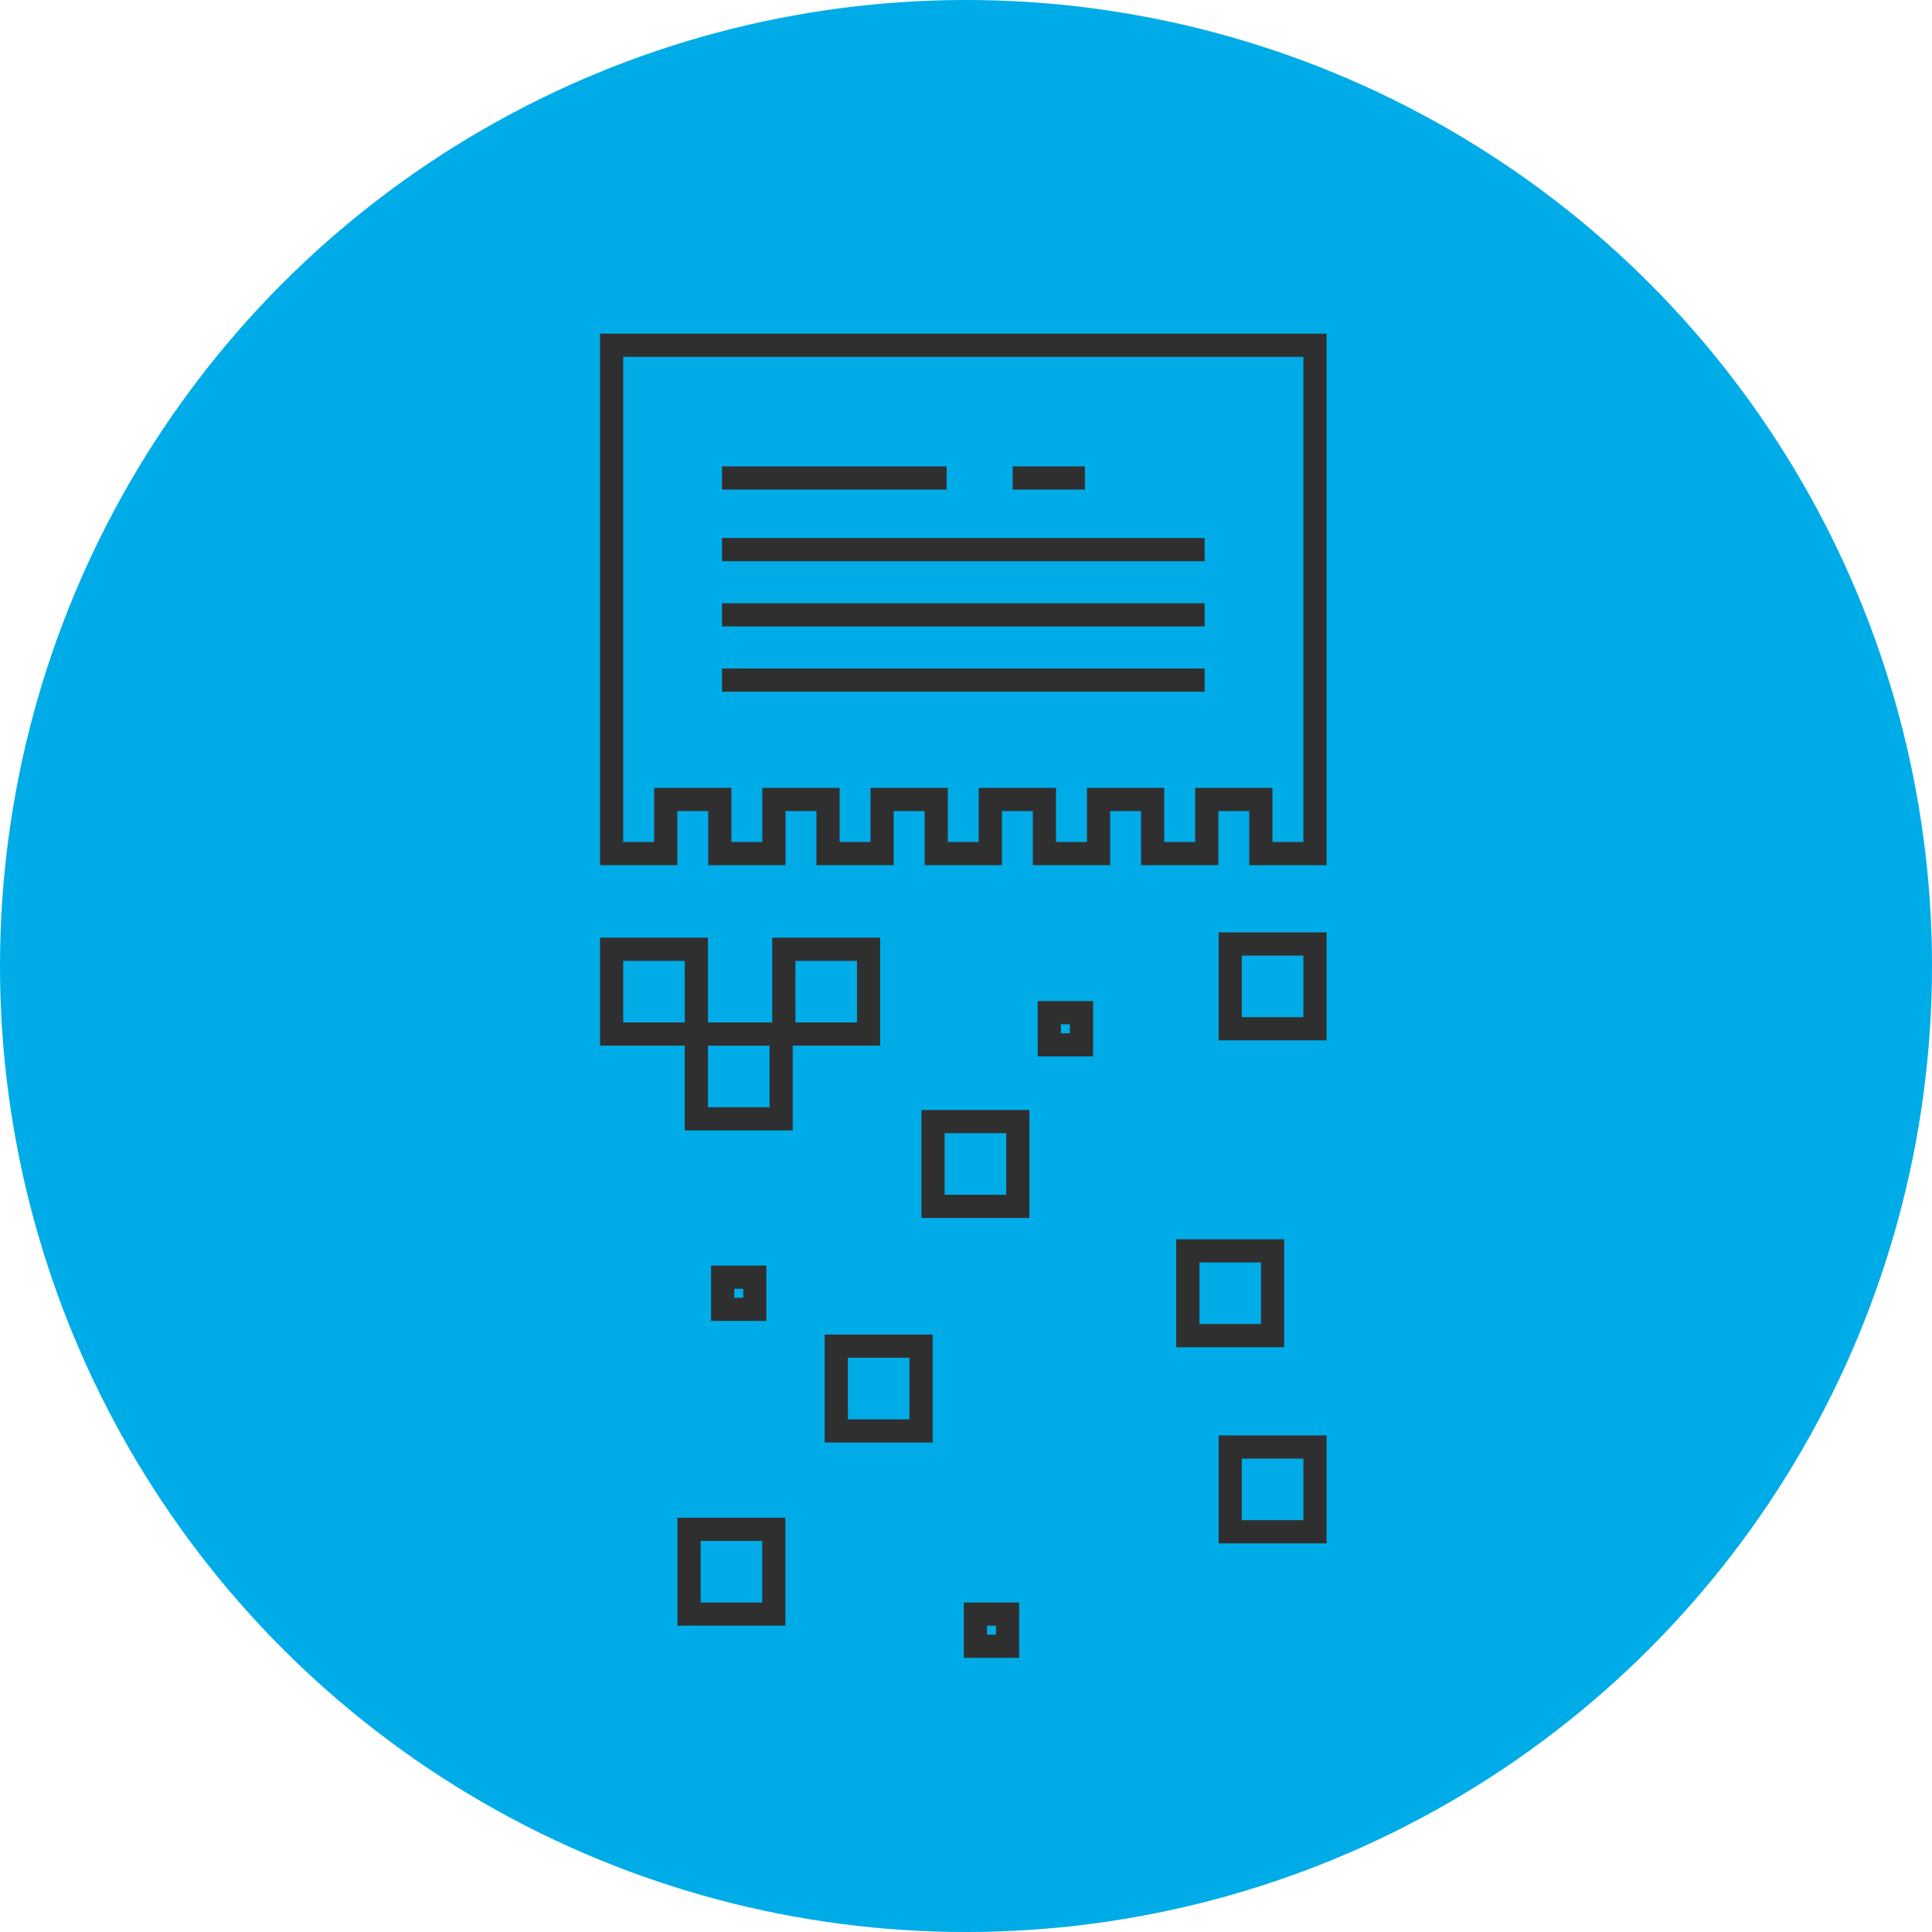 <svg xmlns="http://www.w3.org/2000/svg" viewBox="0 0 83.344 83.344"><title>icon-shred</title><g id="Layer_2" data-name="Layer 2"><g id="ASSESTS"><circle cx="41.672" cy="41.672" r="41.672" style="fill:#00ace7"/><polygon points="26.384 14.893 26.384 36.822 28.718 36.822 28.718 34.488 31.052 34.488 31.052 36.822 33.386 36.822 33.386 34.488 35.72 34.488 35.72 36.822 38.054 36.822 38.054 34.488 40.388 34.488 40.388 36.822 42.722 36.822 42.722 34.488 45.056 34.488 45.056 36.822 47.39 36.822 47.39 34.488 49.724 34.488 49.724 36.822 52.058 36.822 52.058 34.488 54.392 34.488 54.392 36.822 56.726 36.822 56.726 14.893 26.384 14.893" style="fill:#00ace7;stroke:#302f30;stroke-miterlimit:10"/><rect x="30.04" y="44.608" width="3.657" height="3.657" style="fill:#00ace7;stroke:#302f30;stroke-miterlimit:10"/><rect x="40.25" y="48.384" width="3.657" height="3.657" style="fill:#00ace7;stroke:#302f30;stroke-miterlimit:10"/><rect x="36.076" y="58.072" width="3.657" height="3.657" style="fill:#00ace7;stroke:#302f30;stroke-miterlimit:10"/><rect x="53.07" y="62.422" width="3.657" height="3.657" style="fill:#00ace7;stroke:#302f30;stroke-miterlimit:10"/><rect x="53.07" y="40.723" width="3.657" height="3.657" style="fill:#00ace7;stroke:#302f30;stroke-miterlimit:10"/><rect x="51.241" y="53.961" width="3.657" height="3.657" style="fill:#00ace7;stroke:#302f30;stroke-miterlimit:10"/><rect x="26.384" y="40.951" width="3.657" height="3.657" style="fill:#00ace7;stroke:#302f30;stroke-miterlimit:10"/><rect x="33.812" y="40.951" width="3.657" height="3.657" style="fill:#00ace7;stroke:#302f30;stroke-miterlimit:10"/><rect x="45.266" y="43.686" width="1.387" height="1.387" style="fill:#00ace7;stroke:#302f30;stroke-miterlimit:10"/><rect x="42.079" y="69.63" width="1.387" height="1.387" style="fill:#00ace7;stroke:#302f30;stroke-miterlimit:10"/><rect x="31.175" y="55.096" width="1.387" height="1.387" style="fill:#00ace7;stroke:#302f30;stroke-miterlimit:10"/><rect x="29.724" y="65.973" width="3.657" height="3.657" style="fill:#00ace7;stroke:#302f30;stroke-miterlimit:10"/><line x1="31.145" y1="20.619" x2="40.837" y2="20.619" style="fill:#00ace7;stroke:#302f30;stroke-miterlimit:10"/><line x1="43.684" y1="20.619" x2="46.801" y2="20.619" style="fill:#00ace7;stroke:#302f30;stroke-miterlimit:10"/><line x1="31.145" y1="23.71" x2="51.965" y2="23.71" style="fill:#00ace7;stroke:#302f30;stroke-miterlimit:10"/><line x1="31.145" y1="26.524" x2="51.965" y2="26.524" style="fill:#00ace7;stroke:#302f30;stroke-miterlimit:10"/><line x1="31.145" y1="29.339" x2="51.965" y2="29.339" style="fill:#00ace7;stroke:#302f30;stroke-miterlimit:10"/></g></g></svg>